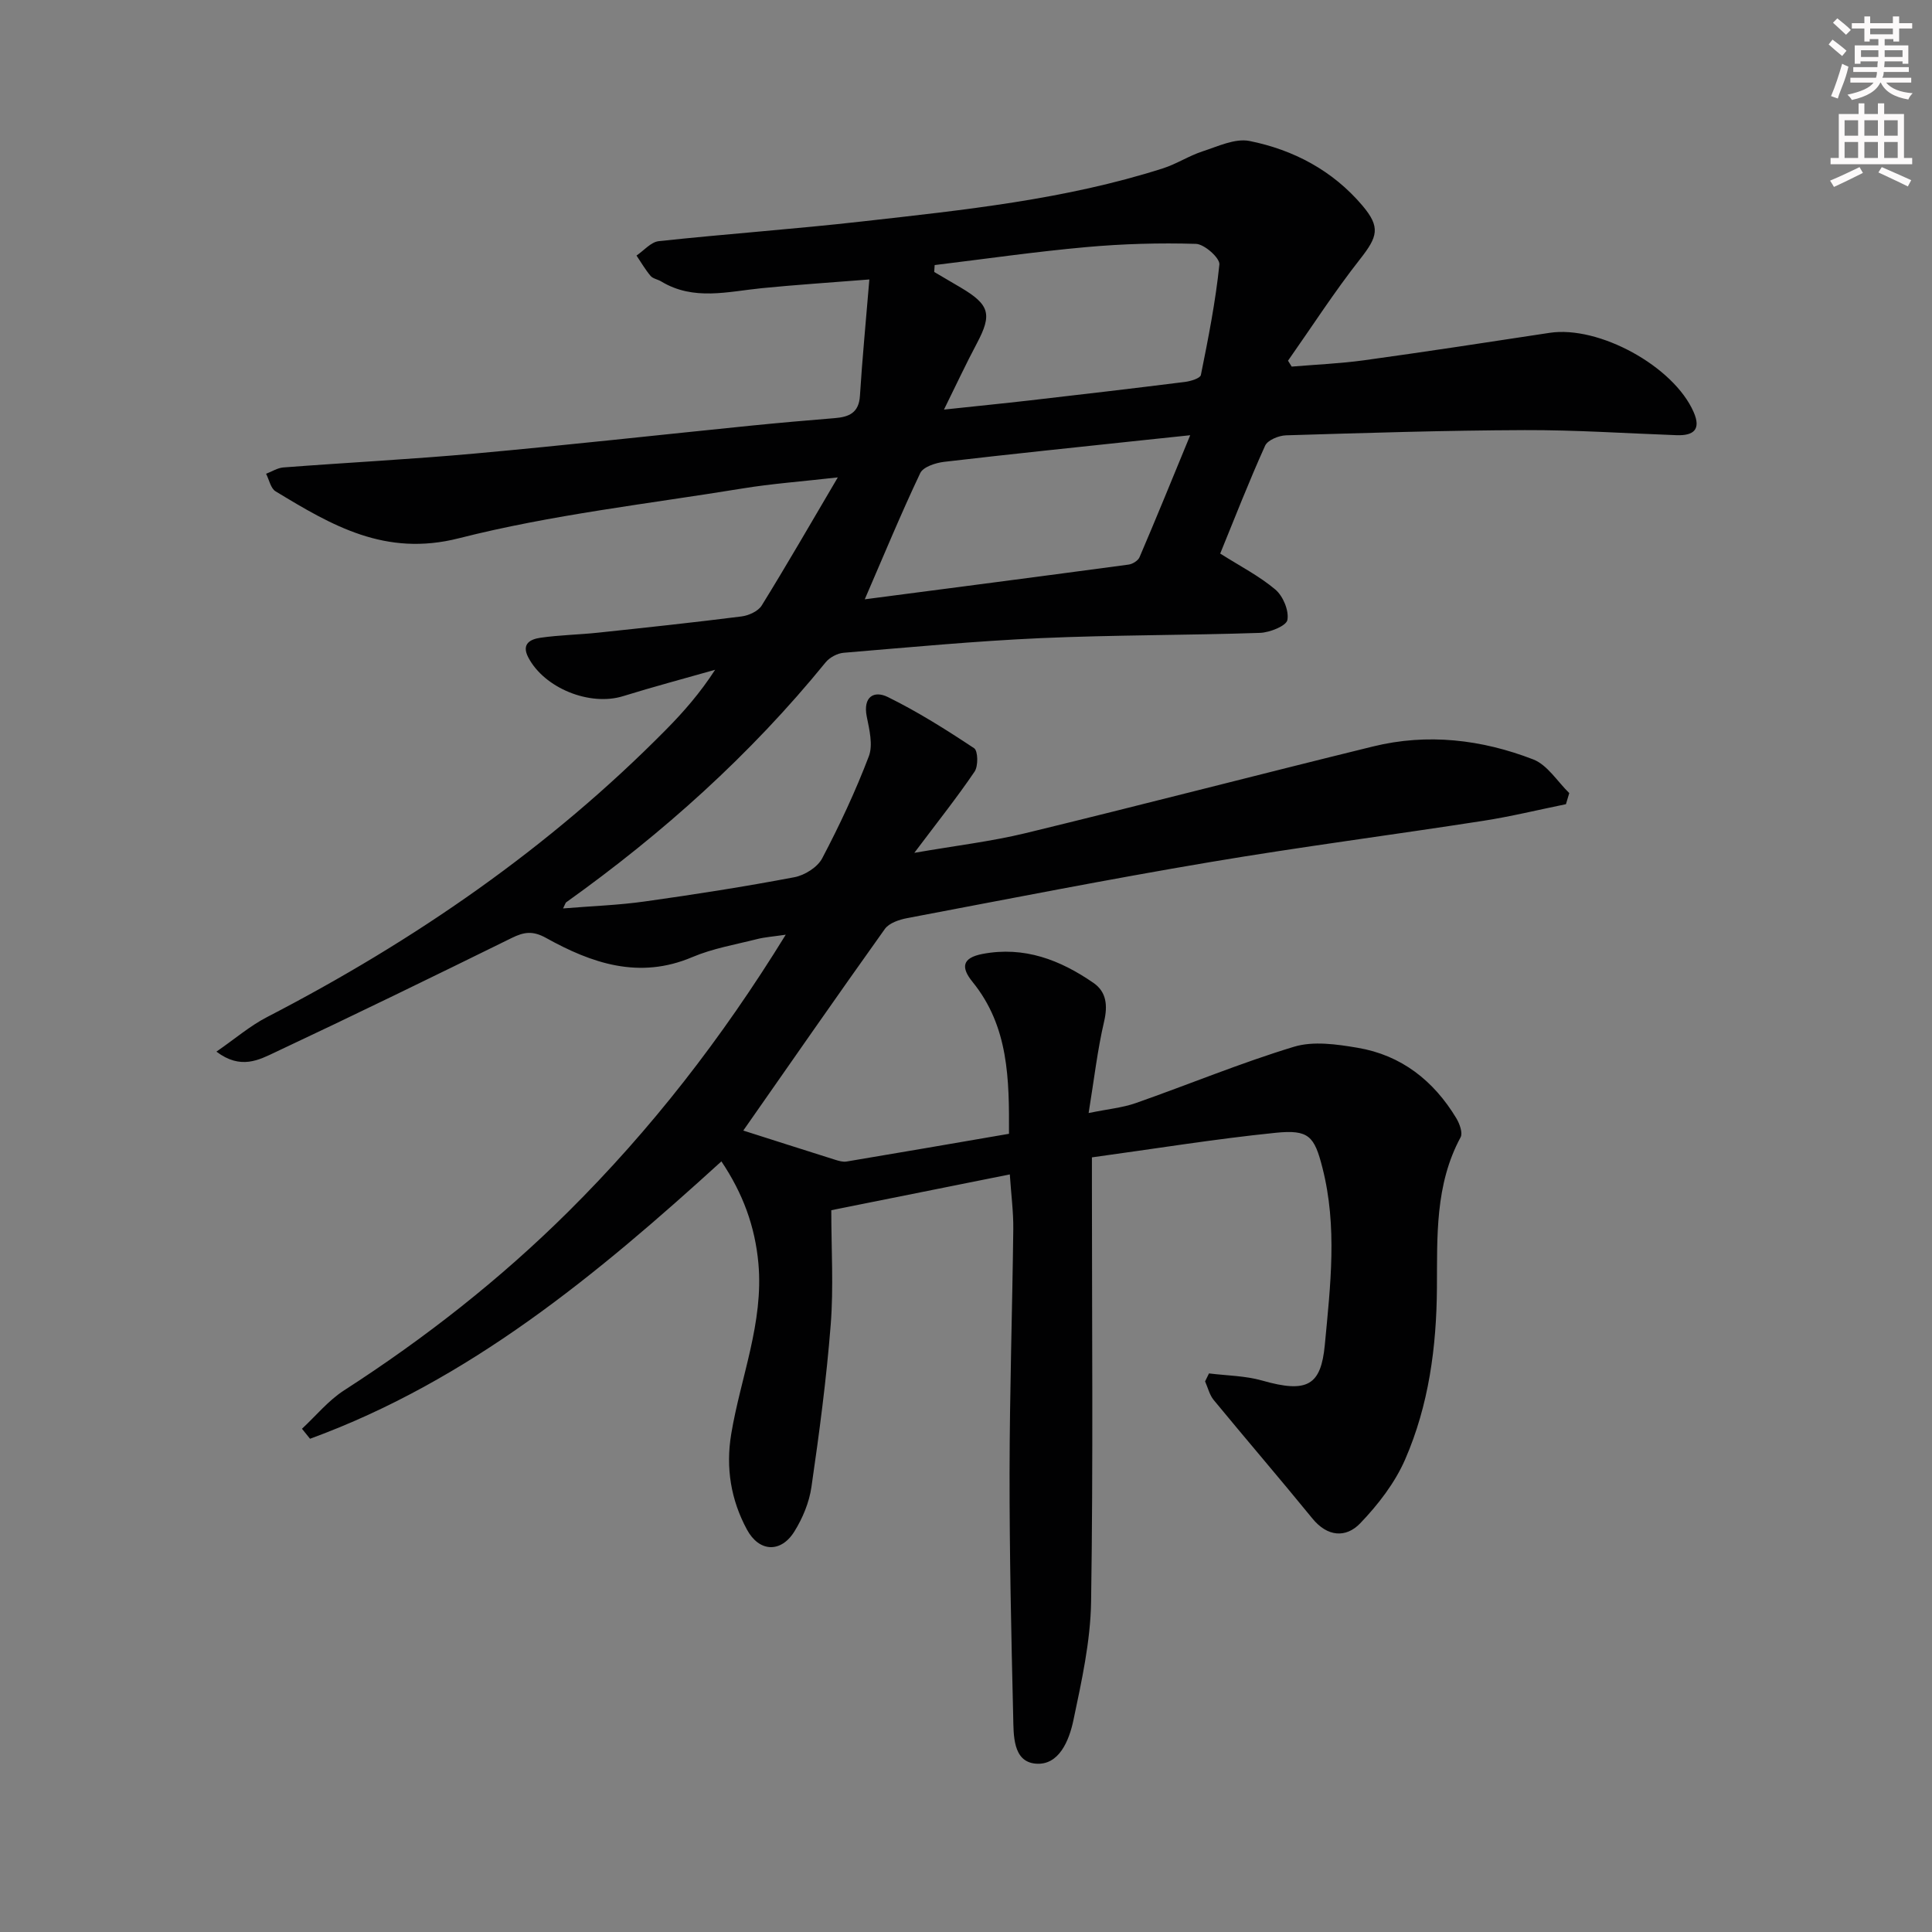 <svg enable-background="new 0 0 400 400" viewBox="0 0 400 400" xmlns="http://www.w3.org/2000/svg"><rect x="0" y="0" width="400" height="400" fill="#808080" stroke="none"/><path d="m250.31 284.35c3.68.46 7.49.48 11.01 1.48 9.38 2.68 12.18.98 12.97-7.4 1.16-12.31 2.62-24.46-.49-36.64-1.67-6.57-2.83-7.95-9.67-7.26-12.53 1.27-24.97 3.3-38.06 5.09v6.02c0 28.67.27 57.34-.17 86-.13 8.2-1.96 16.43-3.66 24.51-.87 4.14-2.96 9.45-7.86 8.99-4.73-.44-4.52-5.95-4.61-9.8-.4-16.8-.77-33.61-.75-50.42s.57-33.63.77-50.44c.04-3.61-.45-7.22-.72-11.33-12.57 2.52-24.53 4.92-36.96 7.41 0 8.12.49 15.95-.12 23.7-.88 11.24-2.37 22.44-3.99 33.6-.46 3.2-1.82 6.47-3.54 9.23-2.79 4.48-7.3 4.26-9.82-.42-3.32-6.15-4.41-12.77-3.25-19.77 1.95-11.75 6.73-23.03 5.63-35.31-.69-7.66-3.2-14.49-7.66-21.14-25.8 23.49-52.27 45.41-85.17 57.43-.56-.69-1.11-1.38-1.67-2.07 2.89-2.68 5.46-5.85 8.72-7.95 16.72-10.78 32.27-22.96 46.4-36.98 17.08-16.96 31.75-35.78 45.04-57.36-2.64.39-4.33.5-5.94.91-4.5 1.14-9.17 1.93-13.41 3.73-10.99 4.67-20.81 1.29-30.27-3.97-2.78-1.54-4.59-1.24-7.14.02-16.24 7.99-32.52 15.93-48.9 23.63-3.36 1.58-7.17 3.71-12.21-.11 3.84-2.65 6.93-5.32 10.45-7.14 30.52-15.79 58.51-35.05 82.7-59.59 3.61-3.66 6.99-7.53 10.1-12.33-6.35 1.81-12.74 3.5-19.05 5.46-6.89 2.14-16.31-1.64-19.64-8.03-1.49-2.86.52-3.77 2.52-4.06 3.94-.57 7.94-.63 11.91-1.05 9.91-1.05 19.81-2.11 29.7-3.36 1.5-.19 3.46-1.07 4.2-2.26 5.13-8.29 10-16.75 15.76-26.53-7.69.87-13.72 1.31-19.66 2.28-19.65 3.21-39.56 5.43-58.79 10.32-15.27 3.89-26.33-2.67-37.96-9.72-1.01-.61-1.32-2.39-1.96-3.63 1.19-.45 2.35-1.21 3.56-1.31 13.26-1.01 26.54-1.69 39.77-2.89 19.02-1.73 38.01-3.84 57.01-5.76 5.79-.58 11.59-1.09 17.39-1.56 2.95-.24 5-1.08 5.22-4.61.48-7.68 1.23-15.34 1.95-24.1-8.48.67-15.37 1.12-22.23 1.8-7.06.7-14.15 2.68-20.88-1.4-.71-.43-1.7-.56-2.19-1.14-1.09-1.3-1.95-2.79-2.91-4.21 1.53-1.03 2.98-2.8 4.61-2.98 14.04-1.51 28.14-2.5 42.18-4.09 20.95-2.36 41.97-4.52 62.19-10.98 2.82-.9 5.39-2.6 8.21-3.52 3.18-1.03 6.74-2.75 9.74-2.15 9.11 1.83 17.21 6.12 23.35 13.36 3.81 4.5 3.18 6.45-.49 11.12-5.3 6.74-9.96 13.98-14.9 21.01.25.41.5.82.76 1.22 5-.42 10.03-.63 15-1.31 12.82-1.77 25.61-3.73 38.4-5.68 10.19-1.55 25.65 6.9 29.81 16.38 1.6 3.64.02 4.94-3.54 4.81-10.48-.38-20.96-1.09-31.43-1.05-16.48.06-32.96.58-49.43 1.08-1.5.05-3.79.99-4.31 2.14-3.34 7.39-6.28 14.95-9.3 22.34 4.07 2.58 8.08 4.63 11.43 7.46 1.59 1.35 2.84 4.36 2.48 6.29-.23 1.23-3.65 2.6-5.68 2.67-15.14.51-30.3.42-45.42 1.09-13.61.61-27.19 1.9-40.77 3.03-1.31.11-2.9.96-3.73 1.98-15.56 19.12-33.72 35.41-53.74 49.7-.11.08-.14.27-.62 1.25 5.94-.49 11.46-.67 16.9-1.44 10.36-1.45 20.7-3.07 30.98-5.02 2.14-.4 4.8-2.07 5.77-3.92 3.6-6.84 6.9-13.89 9.65-21.11.9-2.36.11-5.54-.43-8.24-.81-4.09 1.49-5.45 4.36-4.04 6.2 3.05 12.1 6.77 17.87 10.6.81.54.88 3.69.1 4.84-3.62 5.34-7.65 10.4-12.48 16.82 8.64-1.5 15.95-2.36 23.05-4.08 24.01-5.83 47.92-12.05 71.91-17.94 11.3-2.78 22.5-1.45 33.18 2.68 2.94 1.14 5 4.58 7.46 6.97-.23.77-.46 1.53-.69 2.3-5.7 1.16-11.37 2.55-17.11 3.44-18.86 2.93-37.81 5.38-56.63 8.56-20.94 3.53-41.79 7.63-62.66 11.59-1.64.31-3.73 1.01-4.61 2.24-10.02 14.04-19.85 28.21-29.31 41.74 5.66 1.8 12.32 3.94 19 6.04.77.24 1.64.5 2.39.37 11.09-1.85 22.16-3.77 33.62-5.74.05-11.29-.04-22.2-7.54-31.44-2.43-2.99-2.21-4.98 2.07-5.8 8.64-1.64 16.08 1.25 22.95 5.99 2.7 1.86 2.99 4.66 2.21 8.02-1.38 5.91-2.07 11.99-3.2 18.93 4.06-.83 7.03-1.1 9.76-2.06 10.94-3.84 21.68-8.3 32.75-11.66 4.02-1.22 8.86-.52 13.17.21 9.04 1.52 15.75 6.8 20.44 14.58.68 1.13 1.38 3.04.89 3.95-5.32 9.84-4.83 20.6-4.9 31.17-.08 12.29-1.69 24.29-6.58 35.53-2.12 4.86-5.6 9.37-9.31 13.23-2.94 3.06-6.78 2.82-9.89-1-6.73-8.25-13.67-16.32-20.44-24.54-.87-1.06-1.2-2.55-1.78-3.85.27-.54.54-1.1.81-1.65zm-56.8-229.47c-.03.48-.06.95-.09 1.43 1.84 1.08 3.69 2.16 5.53 3.25 5.98 3.55 6.48 5.54 3.29 11.55-2.27 4.27-4.32 8.67-6.8 13.69 6.71-.72 12.28-1.27 17.85-1.91 10.69-1.23 21.39-2.48 32.07-3.82 1.17-.15 3.13-.75 3.27-1.43 1.53-7.58 3.04-15.2 3.83-22.88.14-1.32-3.1-4.22-4.85-4.27-7.56-.23-15.17-.01-22.71.67-10.49.94-20.93 2.45-31.39 3.72zm52.91 35.23c-4.53.47-6.97.73-9.42.99-13.85 1.48-27.7 2.9-41.54 4.52-1.76.21-4.33 1.04-4.94 2.34-4.02 8.48-7.6 17.16-11.48 26.12 18.22-2.38 36.43-4.74 54.63-7.19.83-.11 1.95-.81 2.26-1.53 3.43-8.01 6.71-16.07 10.49-25.25z" fill="#010102"/><g fill="#fcfafa"><path d="m378.6 9.2.8-1c.9.7 1.9 1.4 2.9 2.3l-.9 1.1c-1.1-.9-2-1.7-2.8-2.4zm.5 10.7c.9-2.1 1.6-4.3 2.3-6.7.4.2.8.4 1.3.6-.7 3.1-1.5 4.3-2.2 6.6zm.4-15.2.9-.9c1 .8 2 1.6 2.8 2.4l-1 1c-1-.9-1.9-1.8-2.7-2.5zm12.5-1.3h1.2v1.4h2.7v1.1h-2.7v2.7h-1.2v-.5h-1.8v1.3h4.9v3.8h-1.2v-.5h-3.7c0 .4-.1.9-.1 1.2h5.1v1h-5.2c0 .5-.1.9-.3 1.2h6v1h-5.2c1.1 1.3 2.9 2 5.5 2.2-.4.4-.7.8-.9 1.3-2.9-.5-4.8-1.6-5.7-3.5h-.1c-.8 1.7-2.7 2.9-5.9 3.6-.2-.4-.6-.8-.9-1.1 2.8-.6 4.6-1.4 5.4-2.5h-4.8v-1h5.3c.1-.3.2-.7.2-1.2h-4.9v-1h5c0-.4 0-.8.1-1.2h-3.6v.5h-1.2v-3.8h4.9v-1.3h-1.8v.5h-1.1v-2.7h-2.6v-1.1h2.6v-1.4h1.2v1.4h4.7v-1.4zm-6.7 8.4h3.6c0-.4 0-.9 0-1.4h-3.6zm1.9-4.7h4.7v-1.2h-4.7zm6.7 3.3h-3.7v1.4h3.7z"/><path d="m384.7 21.4h1.3v2.2h2.8v-2.2h1.3v2.2h4.1v9.1h1.7v1.3h-16.9v-1.3h1.7v-9.1h4.1v-2.2zm.3 13.2.7 1.2c-1.8.9-3.8 1.9-6 2.9-.2-.4-.5-.8-.8-1.3 2.4-1 4.4-2 6.1-2.8zm-3.1-6.5h2.8v-3.2h-2.8zm0 4.6h2.8v-3.3h-2.8v3.2zm4.1-4.6h2.8v-3.2h-2.8zm0 4.6h2.8v-3.3h-2.8zm3.6 1.9c2.1.9 4.1 1.8 6.1 2.7l-.7 1.3c-2.2-1.1-4.2-2-6.1-2.9zm3.3-9.7h-2.8v3.2h2.8zm-2.8 7.8h2.8v-3.3h-2.8z"/></g></svg>